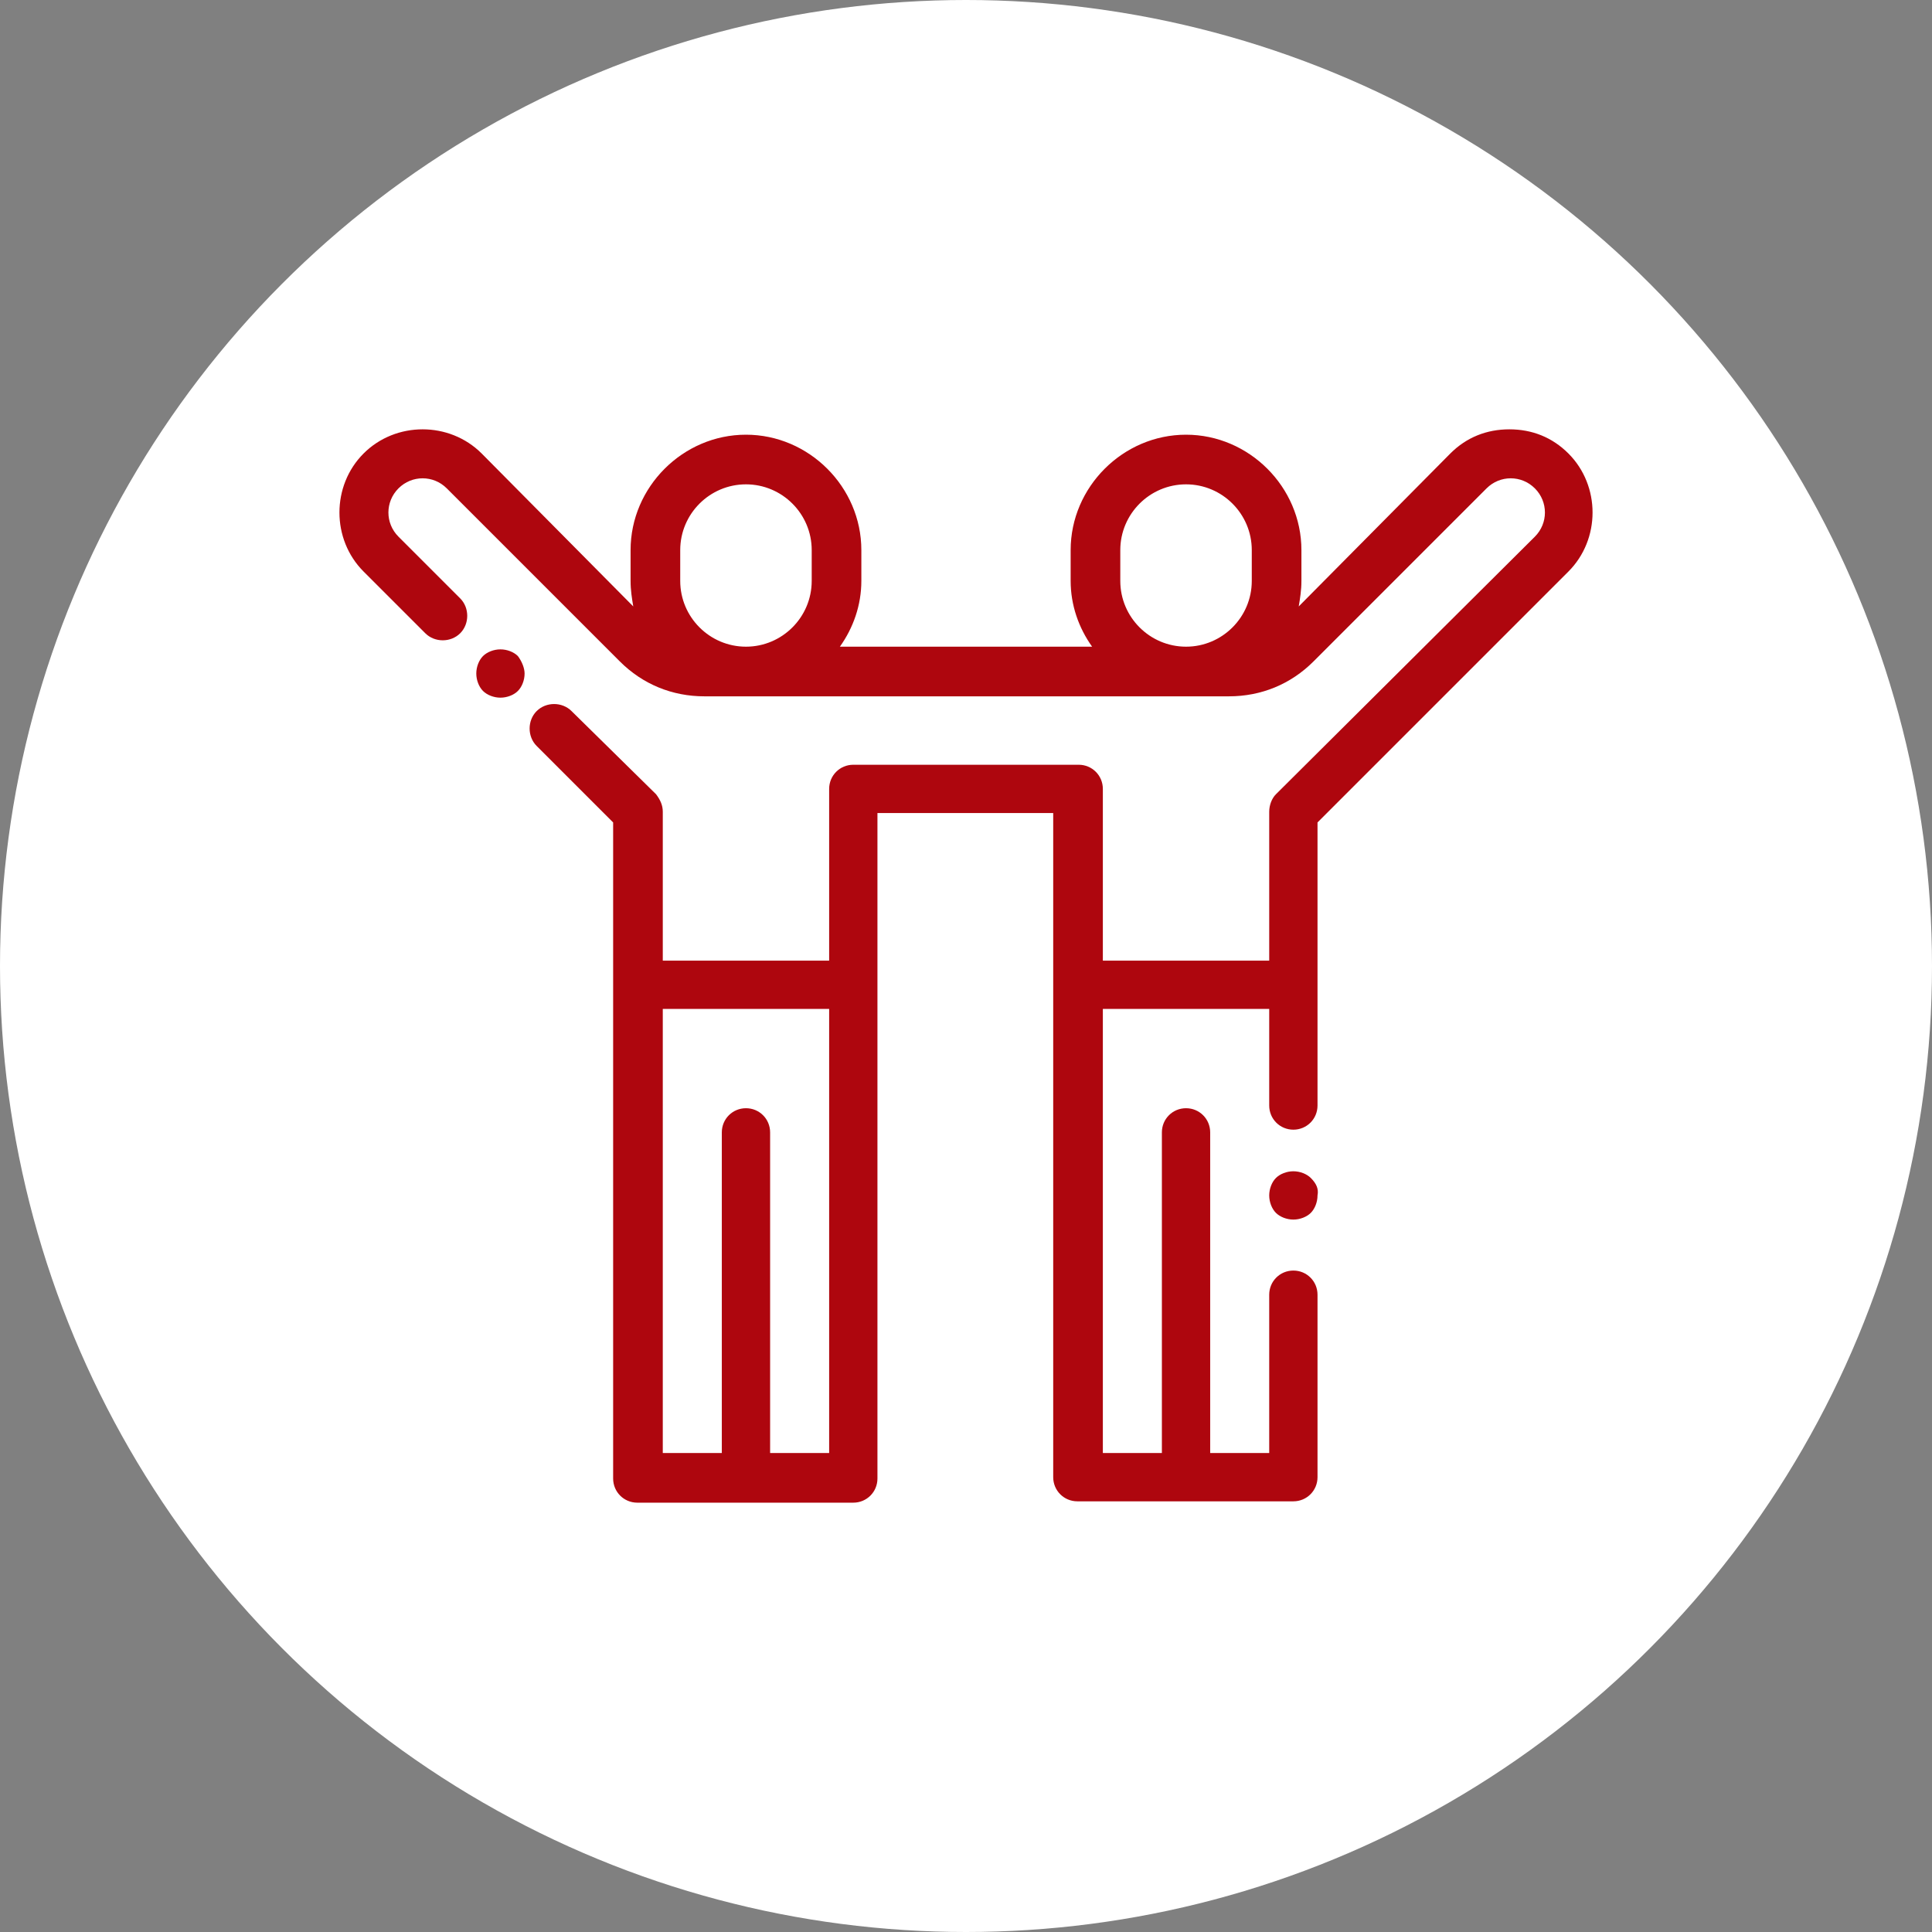 <?xml version="1.0" encoding="utf-8"?>
<!-- Generator: Adobe Illustrator 23.0.6, SVG Export Plug-In . SVG Version: 6.00 Build 0)  -->
<svg version="1.1" id="Layer_1" xmlns="http://www.w3.org/2000/svg" xmlns:xlink="http://www.w3.org/1999/xlink" x="0px" y="0px"
	 viewBox="0 0 144 144" style="enable-background:new 0 0 144 144;" xml:space="preserve">
<rect x="0" y="0" width="144" height="144" fill="#808080" stroke="none"/>
<style type="text/css">
	.st0{fill:#FFFFFF;}
	.st1{fill:#AE060E;}
</style>
<circle class="st0" cx="72" cy="72" r="72"/>
<g>
	<g>
		<g>
			<path class="st1" d="M38.6,48.9c-0.3-0.3-0.8-0.5-1.3-0.5c-0.5,0-1,0.2-1.3,0.5c-0.3,0.3-0.5,0.8-0.5,1.3c0,0.5,0.2,1,0.5,1.3
				c0.3,0.3,0.8,0.5,1.3,0.5s1-0.2,1.3-0.5c0.3-0.3,0.5-0.8,0.5-1.3C39.1,49.8,38.9,49.3,38.6,48.9z"/>
		</g>
	</g>
	<g>
		<g>
			<path class="st1" d="M97.7,87.8c-0.3-0.3-0.8-0.5-1.3-0.5c-0.5,0-1,0.2-1.3,0.5c-0.3,0.3-0.5,0.8-0.5,1.3c0,0.5,0.2,1,0.5,1.3
				c0.3,0.3,0.8,0.5,1.3,0.5c0.5,0,1-0.2,1.3-0.5c0.3-0.3,0.5-0.8,0.5-1.3C98.3,88.6,98.1,88.2,97.7,87.8z"/>
		</g>
	</g>
	<g>
		<g>
			<path class="st1" d="M116.9,33.8c-1.2-1.2-2.7-1.8-4.4-1.8c-1.7,0-3.2,0.6-4.4,1.8L96.8,45.2c0.1-0.6,0.2-1.2,0.2-1.9v-2.3
				c0-4.7-3.9-8.6-8.6-8.6c-4.7,0-8.6,3.9-8.6,8.6v2.3c0,1.8,0.6,3.5,1.6,4.9H62.6c1-1.4,1.6-3.1,1.6-4.9v-2.3
				c0-4.7-3.9-8.6-8.6-8.6c-4.7,0-8.6,3.9-8.6,8.6v2.3c0,0.7,0.1,1.3,0.2,1.9L35.9,33.8c-2.4-2.4-6.4-2.4-8.8,0
				c-2.4,2.4-2.4,6.4,0,8.8l4.6,4.6c0.7,0.7,1.9,0.7,2.6,0c0.7-0.7,0.7-1.9,0-2.6L29.7,40c-1-1-1-2.6,0-3.6c1-1,2.6-1,3.6,0
				l12.9,12.9c1.7,1.7,3.9,2.6,6.3,2.6H72h19.6c2.4,0,4.6-0.9,6.3-2.6l12.9-12.9c1-1,2.6-1,3.6,0c1,1,1,2.6,0,3.6L95.1,59.2
				c-0.3,0.3-0.5,0.8-0.5,1.3v11.1H82.2v-3.1v-9.7c0-1-0.8-1.8-1.8-1.8H63.6c-1,0-1.8,0.8-1.8,1.8v9.7v3.1H49.4v-3.1v-8
				c0-0.5-0.2-0.9-0.5-1.3L42.6,53c-0.7-0.7-1.9-0.7-2.6,0c-0.7,0.7-0.7,1.9,0,2.6l5.7,5.7v48.9c0,1,0.8,1.8,1.8,1.8h16.1
				c1,0,1.8-0.8,1.8-1.8V60.6h13.1v49.5c0,1,0.8,1.8,1.8,1.8h16.1c1,0,1.8-0.8,1.8-1.8V96.5c0-1-0.8-1.8-1.8-1.8s-1.8,0.8-1.8,1.8
				v11.8h-4.4V84.4c0-1-0.8-1.8-1.8-1.8c-1,0-1.8,0.8-1.8,1.8v23.9h-4.4V75.2h12.4v7.2c0,1,0.8,1.8,1.8,1.8s1.8-0.8,1.8-1.8V61.3
				l18.7-18.7C119.3,40.2,119.3,36.2,116.9,33.8z M60.5,43.3c0,2.7-2.2,4.9-4.9,4.9c-2.7,0-4.9-2.2-4.9-4.9v-2.3
				c0-2.7,2.2-4.9,4.9-4.9c2.7,0,4.9,2.2,4.9,4.9V43.3z M93.3,43.3c0,2.7-2.2,4.9-4.9,4.9s-4.9-2.2-4.9-4.9v-2.3
				c0-2.7,2.2-4.9,4.9-4.9s4.9,2.2,4.9,4.9V43.3z M61.8,108.3h-4.4V84.4c0-1-0.8-1.8-1.8-1.8c-1,0-1.8,0.8-1.8,1.8v23.9h-4.4V75.2
				h12.4L61.8,108.3L61.8,108.3z"/>
		</g>
	</g>
</g>
</svg>
